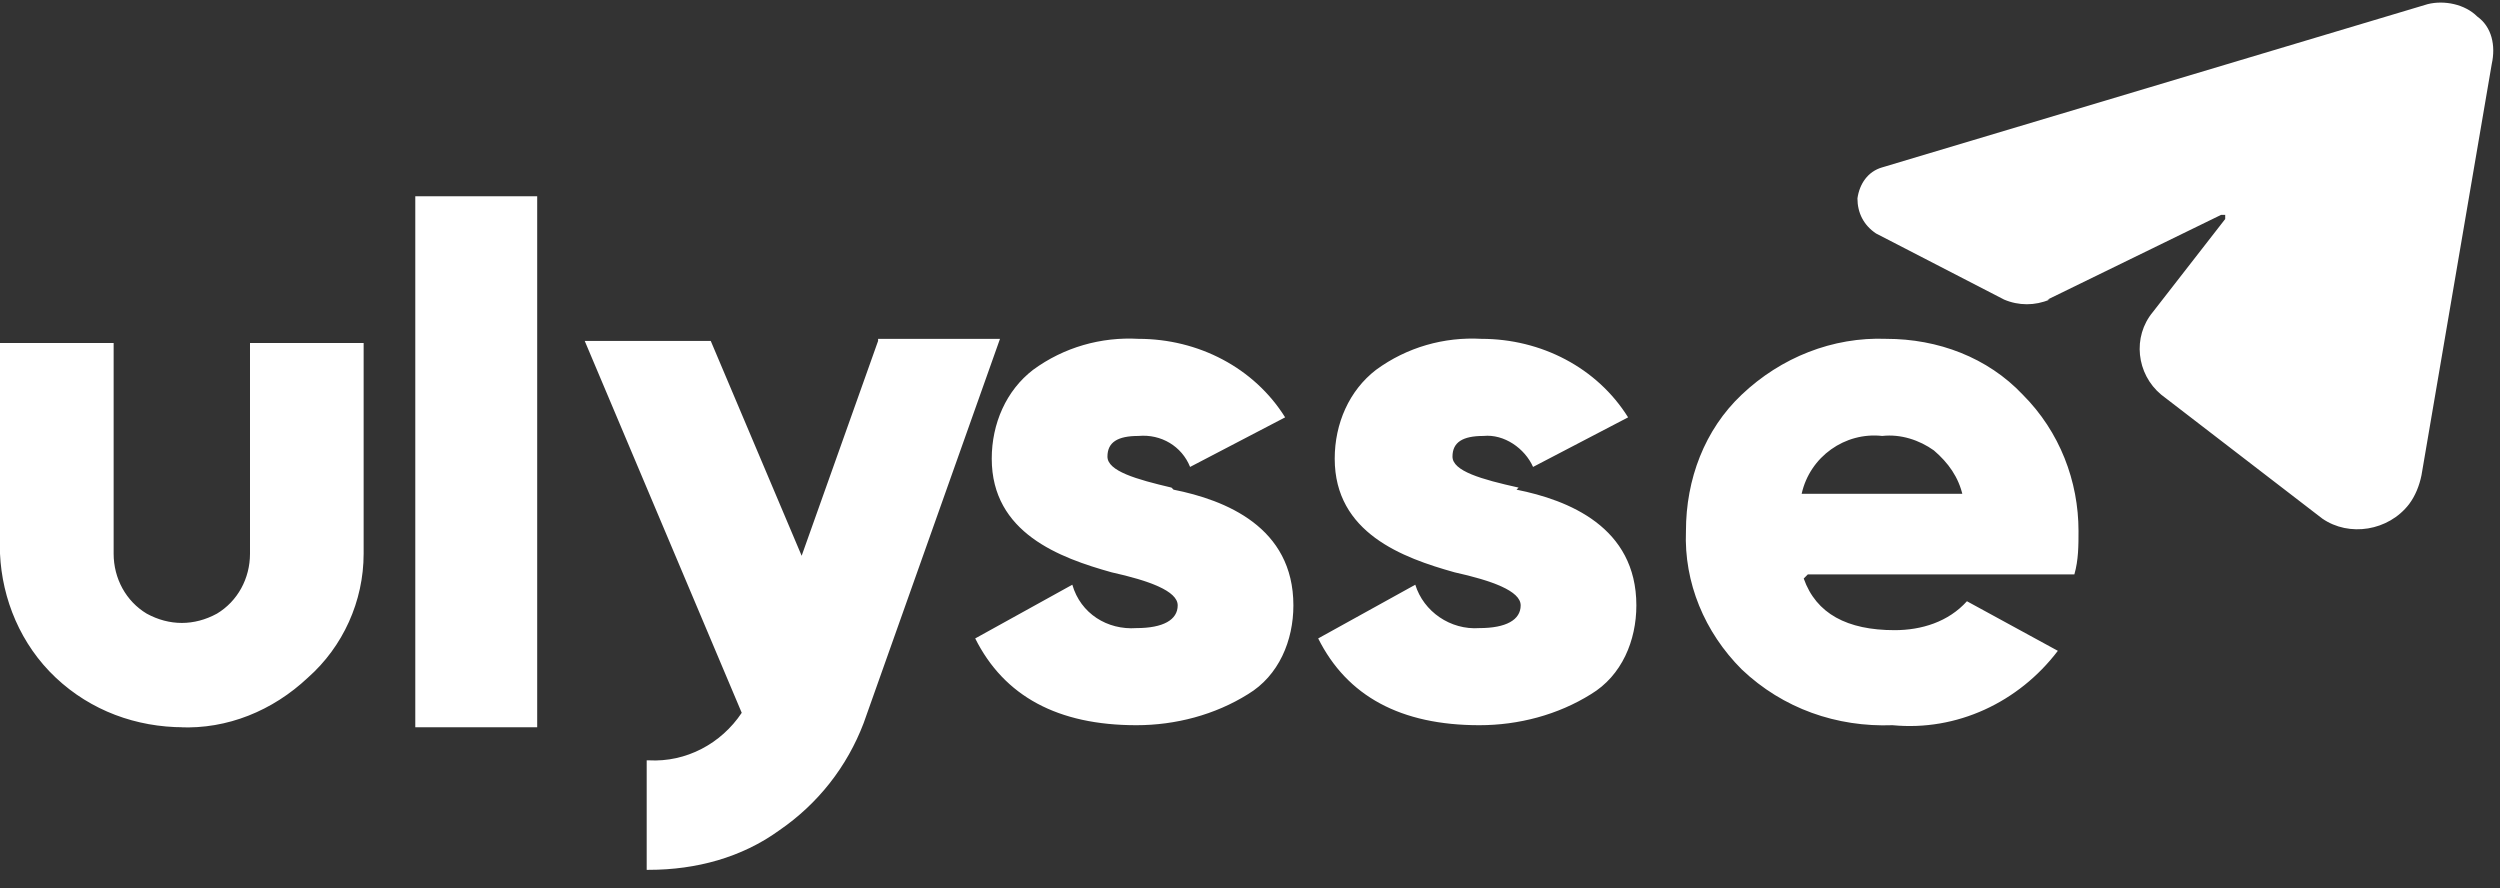 <?xml version="1.0" encoding="UTF-8"?>
<svg id="Calque_1" xmlns="http://www.w3.org/2000/svg" width="121" height="43" version="1.1" viewBox="0 0 121 43">
  <rect x="0" y="0" width="121" height="43" fill="#333333" stroke="none"/>
  <!-- Generator: Adobe Illustrator 29.8.1, SVG Export Plug-In . SVG Version: 2.1.1 Build 2)  -->
  <path d="M20.1,35.2V9.5h5.9v25.7h-5.9ZM56.8,23.7c2.5.5,5.8,1.8,5.8,5.6,0,1.7-.7,3.4-2.2,4.3-1.6,1-3.5,1.5-5.4,1.5-3.8,0-6.4-1.4-7.8-4.2l4.7-2.6c.4,1.4,1.7,2.2,3.1,2.1,1.3,0,2-.4,2-1.1s-1.4-1.2-3.2-1.6c-2.5-.7-5.8-1.9-5.8-5.5,0-1.7.7-3.3,2-4.3,1.5-1.1,3.3-1.6,5.1-1.5,2.9,0,5.6,1.4,7.1,3.8l-4.6,2.4c-.4-1-1.4-1.6-2.5-1.5-1,0-1.5.3-1.5,1s1.4,1.1,3.1,1.5ZM73.4,23.7c2.5.5,5.8,1.8,5.8,5.6,0,1.7-.7,3.4-2.2,4.3-1.6,1-3.5,1.5-5.4,1.5-3.8,0-6.4-1.4-7.8-4.2l4.7-2.6c.4,1.3,1.7,2.2,3.1,2.1,1.3,0,2-.4,2-1.1s-1.4-1.2-3.2-1.6c-2.5-.7-5.8-1.9-5.8-5.5,0-1.7.7-3.3,2-4.3,1.5-1.1,3.3-1.6,5.1-1.5,2.9,0,5.6,1.4,7.1,3.8l-4.6,2.4c-.4-.9-1.4-1.6-2.4-1.5-1,0-1.5.3-1.5,1s1.4,1.1,3.2,1.5ZM87.3,28c.6,1.7,2.1,2.5,4.4,2.5,1.3,0,2.6-.4,3.5-1.4l4.4,2.4c-1.9,2.5-4.9,3.9-8,3.6-2.7.1-5.3-.8-7.3-2.7-1.8-1.8-2.8-4.2-2.7-6.7,0-2.5.9-4.9,2.7-6.6,1.9-1.8,4.4-2.8,7-2.7,2.5,0,4.9.9,6.6,2.7,1.8,1.8,2.7,4.2,2.7,6.6,0,.7,0,1.4-.2,2.1h-12.9,0ZM95,24c-.2-.9-.7-1.6-1.4-2.2-.7-.5-1.6-.8-2.5-.7-1.8-.2-3.5,1-3.9,2.8,0,0,7.8,0,7.8,0ZM8.9,35.2c-2.3,0-4.5-.8-6.2-2.4-1.7-1.6-2.6-3.8-2.7-6v-10.2h5.5v10.2c0,1.2.6,2.3,1.6,2.9,1.1.6,2.3.6,3.4,0,1-.6,1.6-1.7,1.6-2.9v-10.2h5.5v10.2c0,2.3-1,4.5-2.7,6-1.7,1.6-3.9,2.5-6.2,2.4ZM42.5,16.5l-3.7,10.4-4.4-10.4h-6.1l7.6,18c-1,1.5-2.7,2.4-4.5,2.3h-.1v5.3h.1c2.3,0,4.5-.6,6.3-1.9,1.9-1.3,3.3-3.1,4.1-5.2l6.6-18.6s-5.9,0-5.9,0ZM99.1,14.5l8.4-4.1c0,0,.2,0,.2,0,0,0,0,0,0,.1,0,0,0,0,0,.1l-3.5,4.5c-1,1.2-.8,3,.4,4,0,0,0,0,0,0l7.8,6c1.3.9,3.2.6,4.2-.7.3-.4.5-.9.6-1.4l3.4-19.9c.2-.9,0-1.8-.7-2.3-.6-.6-1.6-.8-2.4-.6l-26.4,7.9c-.7.2-1.1.8-1.2,1.5,0,.7.3,1.3.9,1.7l6.2,3.2c.7.3,1.5.3,2.2,0h0Z" fill="#fff"/>
</svg>